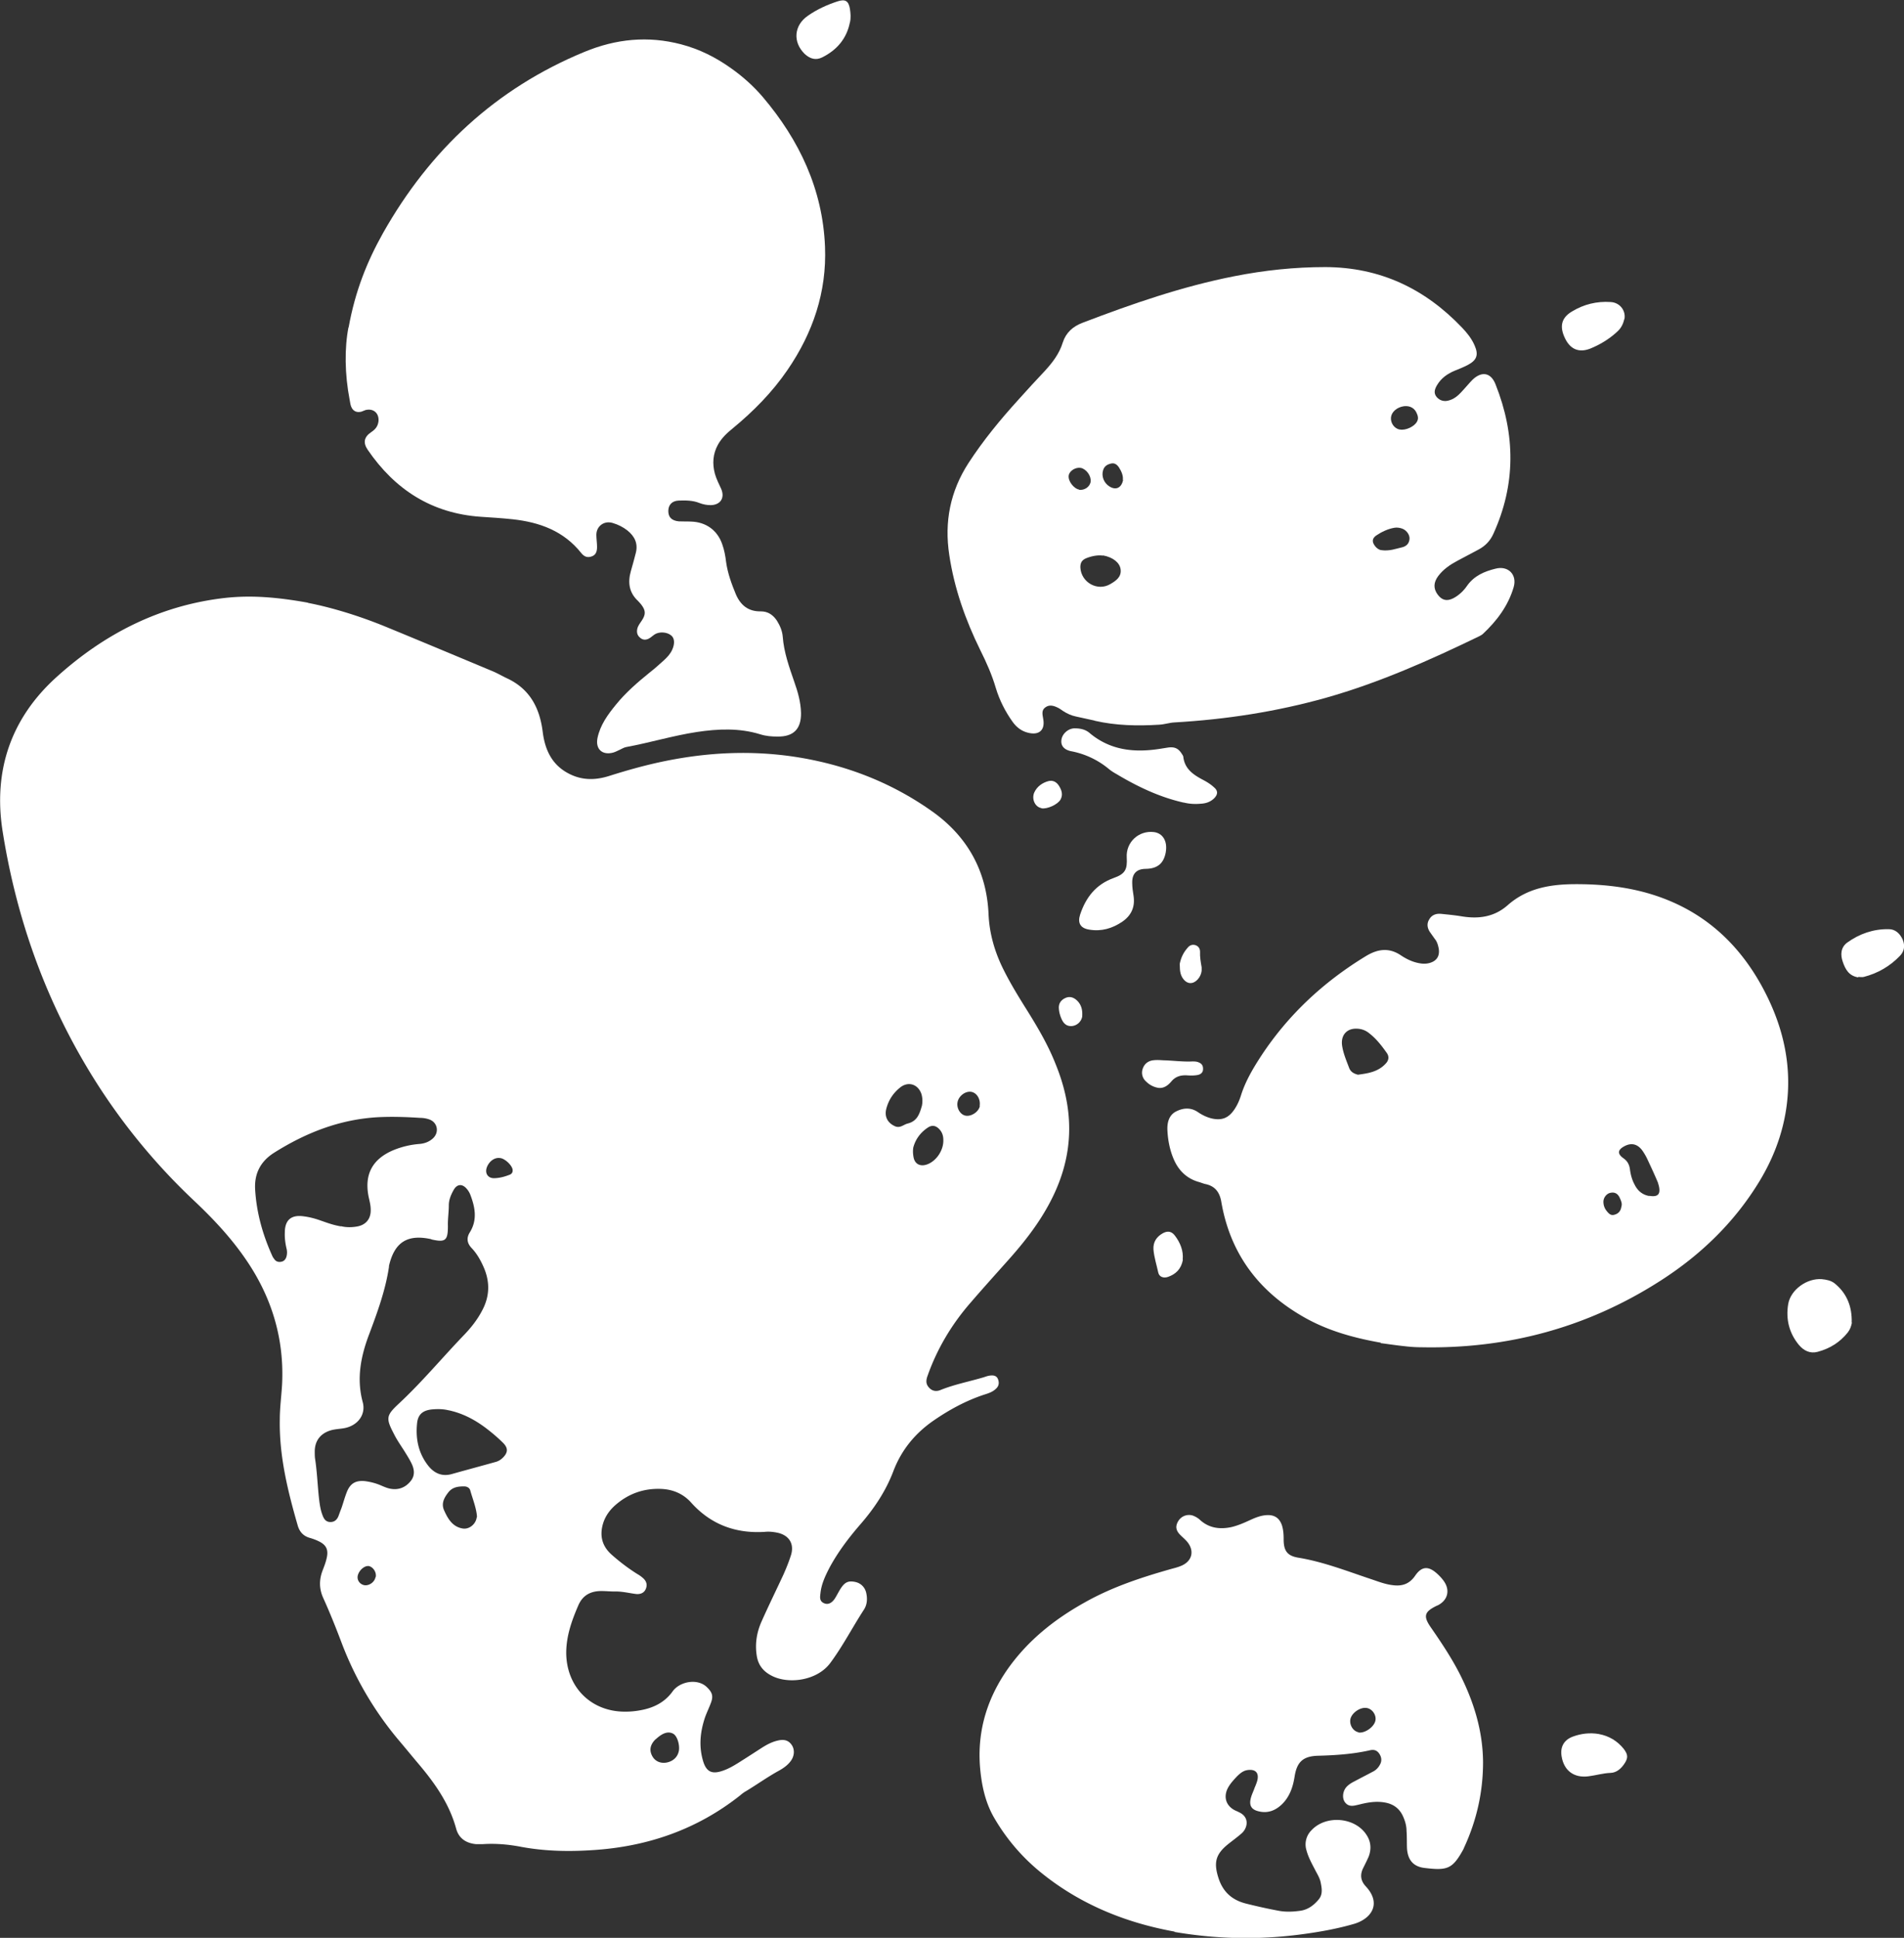 <?xml version="1.0" encoding="UTF-8"?>
<svg data-bbox="0.005 0.016 83.358 84.814" viewBox="0 0 83.36 84.82" xmlns="http://www.w3.org/2000/svg" data-type="color">
    <rect x="0" y="0" width="83.36" height="84.82" fill="#333333" stroke="none"/>
    <g>
        <defs>
            <clipPath id="b751901f-c83f-4272-895d-882d8a72a387">
                <path d="M83.36 0v84.82H0V0z"/>
            </clipPath>
        </defs>
        <g clip-path="url(#b751901f-c83f-4272-895d-882d8a72a387)">
            <path d="M16.45 69.03c.04-.2-.1-.43-.29-.48-.19-.04-.45.18-.5.43-.03.18.08.35.27.4.21.05.47-.12.51-.35m5.46-18.34c-.23-.04-.47.12-.58.39-.1.25.02.48.29.49.24 0 .47-.06.7-.15.11-.04.15-.13.13-.24-.04-.19-.33-.46-.53-.49m20.98-2.28c.05-.29-.12-.58-.37-.62-.26-.04-.56.19-.6.47-.04.25.12.52.34.57.25.06.59-.16.64-.42M29.72 76.65c.05-.28-.07-.66-.24-.76-.21-.12-.45-.05-.74.21-.02.02-.04.03-.06.05q-.33.345-.12.72c.12.22.35.32.61.28.29-.05.5-.24.55-.51M39.99 50.2c-.03.16-.02.32.01.47.06.28.28.39.55.31.43-.13.77-.63.75-1.09 0-.19-.06-.35-.19-.48q-.225-.225-.48-.06c-.32.21-.54.5-.64.86M20.88 66.42v-.08c-.04-.38-.19-.74-.29-1.1-.03-.12-.15-.18-.27-.18-.26 0-.51.03-.69.26s-.32.48-.19.78c.16.36.36.72.8.8.29.06.59-.18.63-.48m19.49-18.01c.04-.18.03-.36-.02-.53-.15-.43-.58-.56-.93-.28-.3.24-.5.54-.6.91-.1.35.04.63.36.78.23.11.38-.06.56-.11.43-.1.53-.43.63-.77M19.64 61.73c-.24-.06-.48-.06-.72-.04-.4.04-.62.21-.66.61-.07.68.06 1.32.5 1.87.26.32.6.47 1.02.35.64-.18 1.28-.35 1.92-.53.12-.03.23-.1.32-.19.22-.22.23-.41.02-.63-.21-.21-.43-.4-.66-.58-.52-.41-1.08-.72-1.73-.86m-4.72-8.06c.18.05.43.06.67.02.41-.06.64-.33.63-.74 0-.19-.05-.38-.09-.56-.2-.98.16-1.66 1.09-2.05.37-.15.75-.24 1.15-.27.21-.02.4-.09.56-.23.31-.27.22-.73-.17-.85-.12-.04-.25-.06-.38-.06-.61-.04-1.22-.06-1.83-.03-1.66.09-3.15.67-4.55 1.55-.59.37-.88.9-.84 1.61.06 1.02.33 1.98.75 2.91.02.05.05.09.08.13.07.11.17.15.3.13s.2-.1.24-.22a.7.7 0 0 0 0-.38c-.05-.22-.08-.45-.07-.68 0-.55.28-.79.83-.71.24.03.47.09.7.17.29.1.57.21.93.27m3.95.56c-1.04-.23-1.61.13-1.85 1.17v.04c-.15 1.01-.5 1.97-.86 2.93-.37.97-.57 1.95-.29 2.99.15.55-.22 1.03-.8 1.14-.21.04-.43.04-.64.11-.42.14-.65.45-.66.89 0 .1 0 .21.01.31.09.57.11 1.14.17 1.71.03.26.06.53.16.79.06.16.14.3.35.3.19 0 .3-.12.36-.29.04-.11.08-.22.12-.32.08-.23.14-.46.23-.69.15-.39.39-.53.8-.49.22.03.43.08.63.16.15.06.31.14.47.17.35.07.66-.04.89-.32.22-.26.17-.55.03-.82-.07-.14-.15-.27-.23-.4-.17-.28-.37-.55-.52-.85-.36-.69-.35-.81.21-1.33 1.01-.94 1.89-2 2.84-2.99.31-.32.59-.67.8-1.07.35-.64.36-1.29.06-1.95-.13-.29-.29-.57-.51-.8-.21-.22-.23-.45-.08-.69.34-.55.23-1.1.02-1.65a.9.9 0 0 0-.16-.26c-.19-.22-.41-.21-.56.04-.12.21-.22.44-.22.68 0 .31-.05.61-.04.92 0 .63-.11.72-.72.58m-5.4-27.86c.99.19 2.23.56 3.44 1.06 1.53.63 3.06 1.27 4.59 1.91.25.1.48.24.72.35.97.47 1.39 1.29 1.52 2.32.1.8.41 1.47 1.18 1.85.56.28 1.13.27 1.71.09.82-.26 1.64-.49 2.48-.66 1.87-.38 3.74-.47 5.63-.19 2.19.33 4.22 1.1 6.03 2.38 1.55 1.09 2.41 2.61 2.49 4.52.04.87.28 1.68.67 2.45.31.62.67 1.2 1.04 1.79.46.74.9 1.49 1.22 2.3.38.93.61 1.89.6 2.9-.01 1.2-.36 2.31-.94 3.35-.46.83-1.04 1.57-1.67 2.28-.57.64-1.14 1.27-1.7 1.92-.83.95-1.47 2.02-1.89 3.21-.07.19-.08.35.05.5.14.17.33.2.52.12.62-.25 1.27-.37 1.9-.56.09-.03.17-.06.26-.07.15-.02.29 0 .35.15s.05.3-.08.42c-.15.15-.35.21-.54.27-.78.26-1.5.65-2.17 1.11-.82.56-1.43 1.29-1.79 2.24-.33.87-.84 1.63-1.45 2.33-.51.59-.98 1.21-1.35 1.9-.18.35-.35.71-.39 1.11-.02.16-.05.34.15.43.17.08.34.01.48-.2.09-.14.16-.29.25-.43.18-.28.33-.36.63-.3.26.05.45.24.5.51.05.25.03.5-.11.71-.5.77-.92 1.59-1.47 2.33-.58.78-1.82.93-2.54.57-.39-.19-.62-.48-.68-.9-.08-.51 0-1 .2-1.46.31-.7.65-1.39.97-2.08.12-.27.23-.54.32-.82.17-.5-.05-.89-.57-1.01-.19-.04-.38-.06-.57-.04-1.27.08-2.36-.32-3.22-1.28-.35-.39-.8-.58-1.32-.6-.76-.03-1.43.21-2 .71-.24.21-.43.47-.53.78-.17.54-.06 1.01.37 1.39.35.31.73.6 1.13.85.09.05.17.11.25.18.13.12.19.27.12.45-.06.17-.21.26-.43.24-.32-.04-.62-.12-.95-.11-.19 0-.38-.02-.57-.02-.48 0-.83.19-1.02.65-.28.65-.51 1.3-.52 2.02-.01 1.51 1.07 2.62 2.59 2.61.22 0 .43-.02.65-.06.57-.1 1.07-.34 1.42-.83.31-.43 1.08-.58 1.49-.19.23.22.3.38.19.68-.08.22-.18.42-.26.64-.21.62-.28 1.24-.1 1.88.14.51.39.64.89.46.23-.08.44-.2.65-.33.35-.22.69-.44 1.03-.66.22-.14.44-.26.69-.32.24-.06.46-.05.62.17.15.2.14.49-.03.72-.14.19-.33.32-.53.43-.49.27-.95.6-1.43.89-.09.05-.17.11-.25.18-1.89 1.5-4.07 2.25-6.46 2.4-1.05.07-2.08.05-3.12-.14-.56-.11-1.14-.16-1.71-.12h-.27c-.43-.04-.76-.24-.88-.68-.3-1.1-.94-2-1.66-2.85-.27-.32-.54-.65-.81-.97a14.7 14.7 0 0 1-2.55-4.33c-.25-.66-.51-1.31-.8-1.95-.18-.4-.18-.79-.03-1.19.07-.18.14-.36.18-.54.09-.37-.01-.59-.35-.75-.12-.06-.26-.11-.4-.15-.27-.08-.43-.26-.51-.52-.44-1.52-.82-3.06-.79-4.66 0-.51.07-1.02.1-1.53.1-2-.45-3.81-1.57-5.45-.66-.97-1.45-1.81-2.3-2.61a27 27 0 0 1-4.7-5.87C1.89 43.49.7 40.06.12 36.42c-.43-2.67.35-4.97 2.35-6.78 2.1-1.9 4.54-3.15 7.4-3.47 1.11-.12 2.22-.04 3.61.21" fill="#ffffff" data-color="1"/>
            <path d="M15.26 14.35c.29-1.62.82-2.92 1.51-4.15 2.05-3.63 4.94-6.33 8.82-7.93 1.38-.57 2.78-.71 4.23-.33.8.21 1.52.57 2.19 1.05.51.36.98.78 1.39 1.26 1.6 1.89 2.62 4.04 2.72 6.55.08 1.98-.53 3.77-1.64 5.39-.67.98-1.49 1.81-2.4 2.56-.25.2-.48.42-.64.7-.23.41-.26.84-.14 1.29.07.24.18.45.28.67.16.39-.04.69-.46.7-.17 0-.33-.03-.49-.09-.29-.12-.6-.12-.91-.11-.3.01-.46.19-.46.46s.15.42.46.45c.18.01.36 0 .54.01.65.02 1.15.38 1.36.99.09.25.14.52.17.78.07.5.24.96.43 1.42.21.48.55.75 1.09.74.31 0 .53.15.7.4.14.22.24.46.26.71.05.68.28 1.32.5 1.96.16.45.29.9.3 1.38.01.7-.33 1.04-1.03 1.03-.26 0-.51-.02-.76-.1-.91-.28-1.84-.24-2.77-.1-1.05.16-2.06.47-3.1.66-.1.02-.19.08-.28.12s-.18.09-.28.12c-.48.13-.79-.15-.69-.64.12-.57.45-1.02.81-1.46.43-.53.94-.97 1.47-1.4.22-.17.43-.36.64-.55.14-.13.27-.27.35-.45.12-.26.11-.51-.05-.63-.18-.15-.52-.17-.72-.04-.09.06-.16.13-.25.18-.13.07-.27.07-.39-.04-.12-.1-.15-.23-.12-.38.03-.14.12-.25.2-.37.18-.27.17-.44-.02-.69-.05-.06-.1-.12-.15-.17-.39-.36-.45-.81-.31-1.3.08-.27.15-.54.22-.81.1-.41-.06-.72-.37-.97-.19-.15-.41-.26-.65-.33-.37-.11-.71.14-.71.52 0 .18.03.35.03.53 0 .2-.05.36-.25.42-.18.06-.32 0-.44-.15-.77-.97-1.82-1.35-3-1.48-.47-.05-.94-.08-1.41-.11-2.14-.15-3.75-1.19-4.94-2.93-.21-.31-.17-.56.16-.78.18-.12.28-.25.31-.46.04-.36-.22-.59-.57-.5-.06.02-.12.05-.18.07-.2.05-.36-.02-.44-.21-.04-.09-.05-.2-.07-.3-.22-1.14-.23-2.28-.05-3.2" fill="#ffffff" data-color="1"/>
            <path d="M47.24 21.44c.24.03.48-.13.51-.36.03-.25-.19-.55-.43-.6-.23-.04-.5.13-.53.33-.04.24.22.58.46.62m1.91-.43c.02-.18-.06-.37-.17-.54-.08-.12-.19-.21-.35-.17-.17.04-.3.12-.35.31-.07.25.04.54.28.69.28.18.53.07.6-.28m12.12-2.21c.25.05.64-.13.75-.35.06-.11.05-.22 0-.33-.09-.25-.3-.37-.57-.34-.3.04-.54.24-.57.48-.03.25.14.49.37.54m-.8 5.28c.37.05.63-.06.9-.12.19-.04.32-.16.34-.36.02-.17-.11-.37-.29-.45-.12-.05-.25-.07-.37-.05-.29.05-.56.18-.8.34-.18.13-.19.28-.05.46.09.12.21.18.28.18m-12.19.24c-.18-.03-.44 0-.7.1-.22.08-.3.21-.29.43.04.65.76 1.05 1.32.71.24-.14.49-.31.44-.65-.04-.28-.33-.52-.77-.6m-.37 7.23-.82-.18c-.2-.04-.39-.13-.56-.24-.08-.06-.17-.12-.26-.16-.17-.08-.35-.12-.51 0-.18.12-.13.31-.1.49.1.5-.17.75-.67.62-.28-.07-.5-.24-.67-.48-.32-.45-.57-.94-.73-1.47-.17-.58-.41-1.12-.68-1.66-.65-1.32-1.14-2.7-1.36-4.17-.22-1.45.04-2.78.84-4.02.65-1 1.4-1.91 2.2-2.79.38-.42.75-.83 1.14-1.24.34-.37.64-.76.79-1.25.14-.43.44-.7.86-.86 2.17-.83 4.36-1.59 6.65-2.04 1.32-.26 2.64-.4 3.99-.4 2.39.01 4.35.94 5.98 2.65.22.23.42.48.55.78.18.41.1.64-.29.85-.19.1-.39.18-.59.26-.31.13-.58.32-.76.62-.14.23-.14.38-.02.53.15.17.35.21.56.14.27-.08.45-.28.63-.48.13-.14.25-.29.38-.42.41-.39.81-.31 1.01.21.87 2.19.89 4.37-.1 6.54-.14.31-.36.53-.64.68-.31.17-.63.33-.94.5-.32.17-.61.37-.83.66q-.315.42-.03.81c.19.26.41.31.7.16.24-.13.44-.32.59-.54.31-.44.76-.63 1.25-.75.55-.14.95.26.79.81-.24.82-.74 1.48-1.35 2.05-.04.04-.11.07-.16.1-2.17 1.05-4.37 2.03-6.7 2.69-2.17.61-4.38.95-6.63 1.08-.23.01-.45.09-.68.1-.94.06-1.89.04-2.81-.17" fill="#ffffff" data-color="1"/>
            <path d="M70.99 52.8c.04-.12-.02-.25-.08-.38-.08-.17-.21-.25-.4-.21-.17.03-.31.21-.31.39 0 .14.04.27.13.39.09.11.18.23.35.18.18-.05.28-.16.31-.37m1.21-.46c.39.07.52-.07.42-.46-.02-.06-.03-.12-.06-.18-.14-.33-.29-.65-.44-.97a2.5 2.5 0 0 0-.23-.39c-.21-.27-.47-.33-.77-.17s-.32.33-.04.53c.17.12.25.27.28.47.03.24.09.47.21.69.13.26.34.44.64.49m-12.75-5.31c.43-.06.89-.12 1.23-.51.12-.14.13-.3.02-.45-.22-.31-.45-.61-.76-.85a.86.86 0 0 0-.48-.2c-.48-.05-.78.26-.71.74.05.34.19.66.31.98.06.15.18.24.38.29m1 11.73c-1.3-.23-2.44-.57-3.47-1.18-1.93-1.13-3.13-2.77-3.51-4.99-.07-.41-.27-.68-.68-.77-.1-.02-.19-.06-.29-.09-.51-.14-.87-.47-1.09-.95-.19-.42-.28-.88-.3-1.34-.01-.32.07-.63.36-.79.32-.17.66-.2.98.02.19.13.4.23.62.28.42.09.71-.02.96-.38.14-.2.24-.43.31-.66.18-.56.47-1.07.79-1.57 1.2-1.87 2.78-3.35 4.67-4.5.51-.31 1.01-.39 1.54-.03.24.16.51.29.8.34.15.03.31.03.45-.01.32-.09.45-.31.4-.63-.03-.15-.07-.3-.17-.42l-.22-.31c-.11-.17-.14-.36-.03-.54.11-.2.3-.27.52-.25.3.03.61.06.91.11.74.12 1.42.03 2.01-.49.86-.76 1.9-.92 3-.92 1.47 0 2.9.2 4.25.8 1.69.75 2.94 1.99 3.84 3.6.8 1.44 1.26 2.98 1.18 4.65-.07 1.42-.51 2.73-1.24 3.94-1.09 1.8-2.57 3.23-4.33 4.36-3.19 2.05-6.7 3-10.49 2.92-.26 0-.51-.02-.76-.05-.38-.04-.76-.1-1.01-.13" fill="#ffffff" data-color="1"/>
            <path d="M59.47 75.83c.28.05.7-.24.75-.53.04-.24-.14-.5-.38-.54-.29-.05-.67.22-.72.5-.04.25.12.51.35.56m-8.03 8.73c-2.06-.37-4.05-1.14-5.78-2.52-.86-.68-1.57-1.5-2.12-2.44-.42-.71-.58-1.52-.64-2.34-.1-1.57.35-2.97 1.25-4.24.88-1.23 2.03-2.14 3.34-2.87 1.15-.65 2.4-1.07 3.66-1.43.2-.06.4-.1.58-.18.46-.2.57-.64.26-1.03-.09-.11-.2-.2-.3-.3-.21-.2-.24-.39-.11-.61a.55.55 0 0 1 .62-.26c.12.04.23.1.33.19.4.37.88.43 1.39.32.29-.07.56-.19.82-.31.22-.1.44-.19.69-.21.36-.03.59.12.7.46.06.2.07.4.07.6 0 .5.16.72.64.8 1.1.18 2.14.59 3.19.94.3.1.6.22.92.26.41.06.74-.03 1-.4.29-.43.59-.45.98-.09.11.1.22.22.3.34.26.39.15.81-.27 1.03-.02.01-.05.02-.07.03-.53.26-.59.45-.24.95.45.65.89 1.31 1.25 2.01.62 1.22 1.02 2.5 1.03 3.88 0 1.31-.28 2.55-.83 3.74-.01.02-.02.05-.03.07-.48.88-.71.94-1.71.82-.49-.06-.73-.36-.76-.86-.01-.25 0-.51-.02-.76 0-.22-.06-.43-.15-.63-.15-.34-.41-.54-.78-.61-.32-.06-.63-.03-.95.04-.1.02-.2.05-.3.07-.2.05-.38.06-.52-.13-.12-.17-.1-.45.05-.64.1-.12.23-.2.37-.27.26-.14.52-.27.78-.41a.7.7 0 0 0 .33-.31c.1-.17.08-.34-.03-.5-.1-.14-.23-.18-.4-.14-.75.17-1.51.22-2.28.24-.65.02-.92.27-1.02.91-.07.44-.2.84-.51 1.17-.28.29-.62.45-1.03.36-.35-.07-.47-.26-.37-.61.04-.15.11-.28.16-.43.04-.09.08-.19.11-.29.1-.36-.07-.54-.44-.48-.18.03-.32.15-.45.28-.14.15-.28.3-.38.48-.22.4-.1.8.3 1 .06.03.12.05.17.08.47.21.39.67.14.91-.19.17-.4.32-.6.48-.55.44-.65.8-.44 1.47.19.61.58.98 1.21 1.14.48.12.97.23 1.46.32.29.05.58.04.88 0 .37-.04.64-.25.86-.52.17-.22.12-.48.07-.73-.04-.2-.16-.38-.25-.56-.14-.27-.29-.54-.37-.84a.87.87 0 0 1 .22-.88c.64-.69 1.95-.57 2.43.24.18.29.19.61.07.92-.07.16-.15.32-.23.48-.15.29-.13.56.1.81.72.77.24 1.43-.51 1.65-.69.2-1.39.33-2.1.43-1.89.27-3.79.26-5.77-.08" fill="#ffffff" data-color="1"/>
            <path d="M51.82 35.13c-1.06-.24-2.02-.7-2.94-1.25-.11-.06-.22-.13-.32-.21a3.64 3.64 0 0 0-1.67-.79c-.32-.07-.45-.25-.42-.49.03-.27.3-.51.58-.51.23 0 .46.04.65.2.9.76 1.95.87 3.06.7l.38-.06c.29-.04.46.04.61.29.03.04.06.09.06.14.07.52.45.77.87.99.17.09.33.19.47.32.19.16.17.32 0 .49-.17.16-.37.22-.59.23-.24.02-.48.01-.72-.05" fill="#ffffff" data-color="1"/>
            <path d="M81.08 57.89c-.03.16-.08.3-.18.43-.34.43-.79.71-1.32.85-.33.09-.61-.05-.82-.3-.43-.52-.58-1.13-.47-1.79.11-.64.83-1.14 1.47-1.09.21.02.41.06.57.19.54.44.76 1.03.74 1.71" fill="#ffffff" data-color="1"/>
            <path d="M51.04 37.3c-.09.49-.36.72-.87.73-.41 0-.61.21-.6.62 0 .19.03.38.06.57.07.48-.1.85-.49 1.12-.44.3-.92.44-1.45.35-.39-.06-.52-.29-.4-.66.25-.75.69-1.32 1.47-1.6.51-.18.6-.38.57-.9-.04-.67.53-1.19 1.19-1.11.39.05.6.4.52.87" fill="#ffffff" data-color="1"/>
            <path d="M70 75.9c.44.08.81.3 1.09.65.19.25.2.4.02.66-.14.21-.34.38-.59.39-.33.01-.65.11-.98.15-.63.08-1.07-.25-1.17-.87-.07-.4.09-.71.47-.86.37-.14.76-.19 1.17-.12" fill="#ffffff" data-color="1"/>
            <path d="M37.21.98c-.14.71-.57 1.21-1.21 1.53-.28.14-.53.07-.77-.15-.53-.52-.47-1.25.14-1.67.4-.28.84-.48 1.3-.63.34-.11.48-.02.54.32.03.2.05.4 0 .61" fill="#ffffff" data-color="1"/>
            <path d="M71.11 13.98c-.06.26-.17.42-.33.56-.34.31-.74.55-1.16.72-.49.19-.87.03-1.1-.45-.25-.51-.17-.9.31-1.18.51-.31 1.08-.45 1.68-.41.43.02.68.4.61.75" fill="#ffffff" data-color="1"/>
            <path d="M81.35 42.78c-.41-.07-.56-.36-.67-.68-.11-.31-.09-.63.19-.84.54-.39 1.15-.6 1.82-.59.29 0 .49.19.61.45.11.26.08.51-.11.71q-.66.69-1.59.93c-.08.02-.18 0-.24 0" fill="#ffffff" data-color="1"/>
            <path d="M50.68 47.61a.97.97 0 0 1-.5-.27.51.51 0 0 1-.15-.56c.07-.21.23-.34.45-.37.15-.02.3-.01.46 0 .42.01.84.07 1.26.05.1 0 .2 0 .3.05.14.06.18.17.17.31-.01.13-.1.2-.22.23-.15.03-.3.03-.46.02-.28-.02-.52.04-.71.27-.16.19-.36.32-.6.27" fill="#ffffff" data-color="1"/>
            <path d="M51.79 55.14c-.08.42-.32.63-.65.75-.2.07-.39 0-.43-.19-.07-.33-.18-.66-.21-1.01-.02-.33.14-.56.41-.71.2-.11.37-.09.51.08.26.33.4.7.36 1.08" fill="#ffffff" data-color="1"/>
            <path d="M51.65 42.19c.06-.3.18-.52.35-.71.09-.11.2-.15.34-.11.14.05.2.16.2.29-.01.23.03.45.07.68v.15c-.03.29-.27.55-.5.54-.2 0-.4-.23-.44-.51-.02-.12-.01-.25-.02-.34" fill="#ffffff" data-color="1"/>
            <path d="M45.59 35.37c-.28-.05-.44-.41-.3-.7.12-.25.35-.41.61-.48.19-.05.35.03.46.2.12.19.19.39.07.61-.13.22-.58.42-.83.38" fill="#ffffff" data-color="1"/>
            <path d="M47.38 44.5a.51.51 0 0 1-.44.41c-.2.02-.35-.07-.45-.28-.07-.15-.12-.31-.13-.48-.02-.21.08-.37.27-.46.18-.09.36-.05.52.1.2.19.25.43.23.7" fill="#ffffff" data-color="1"/>
        </g>
    </g>
</svg>
